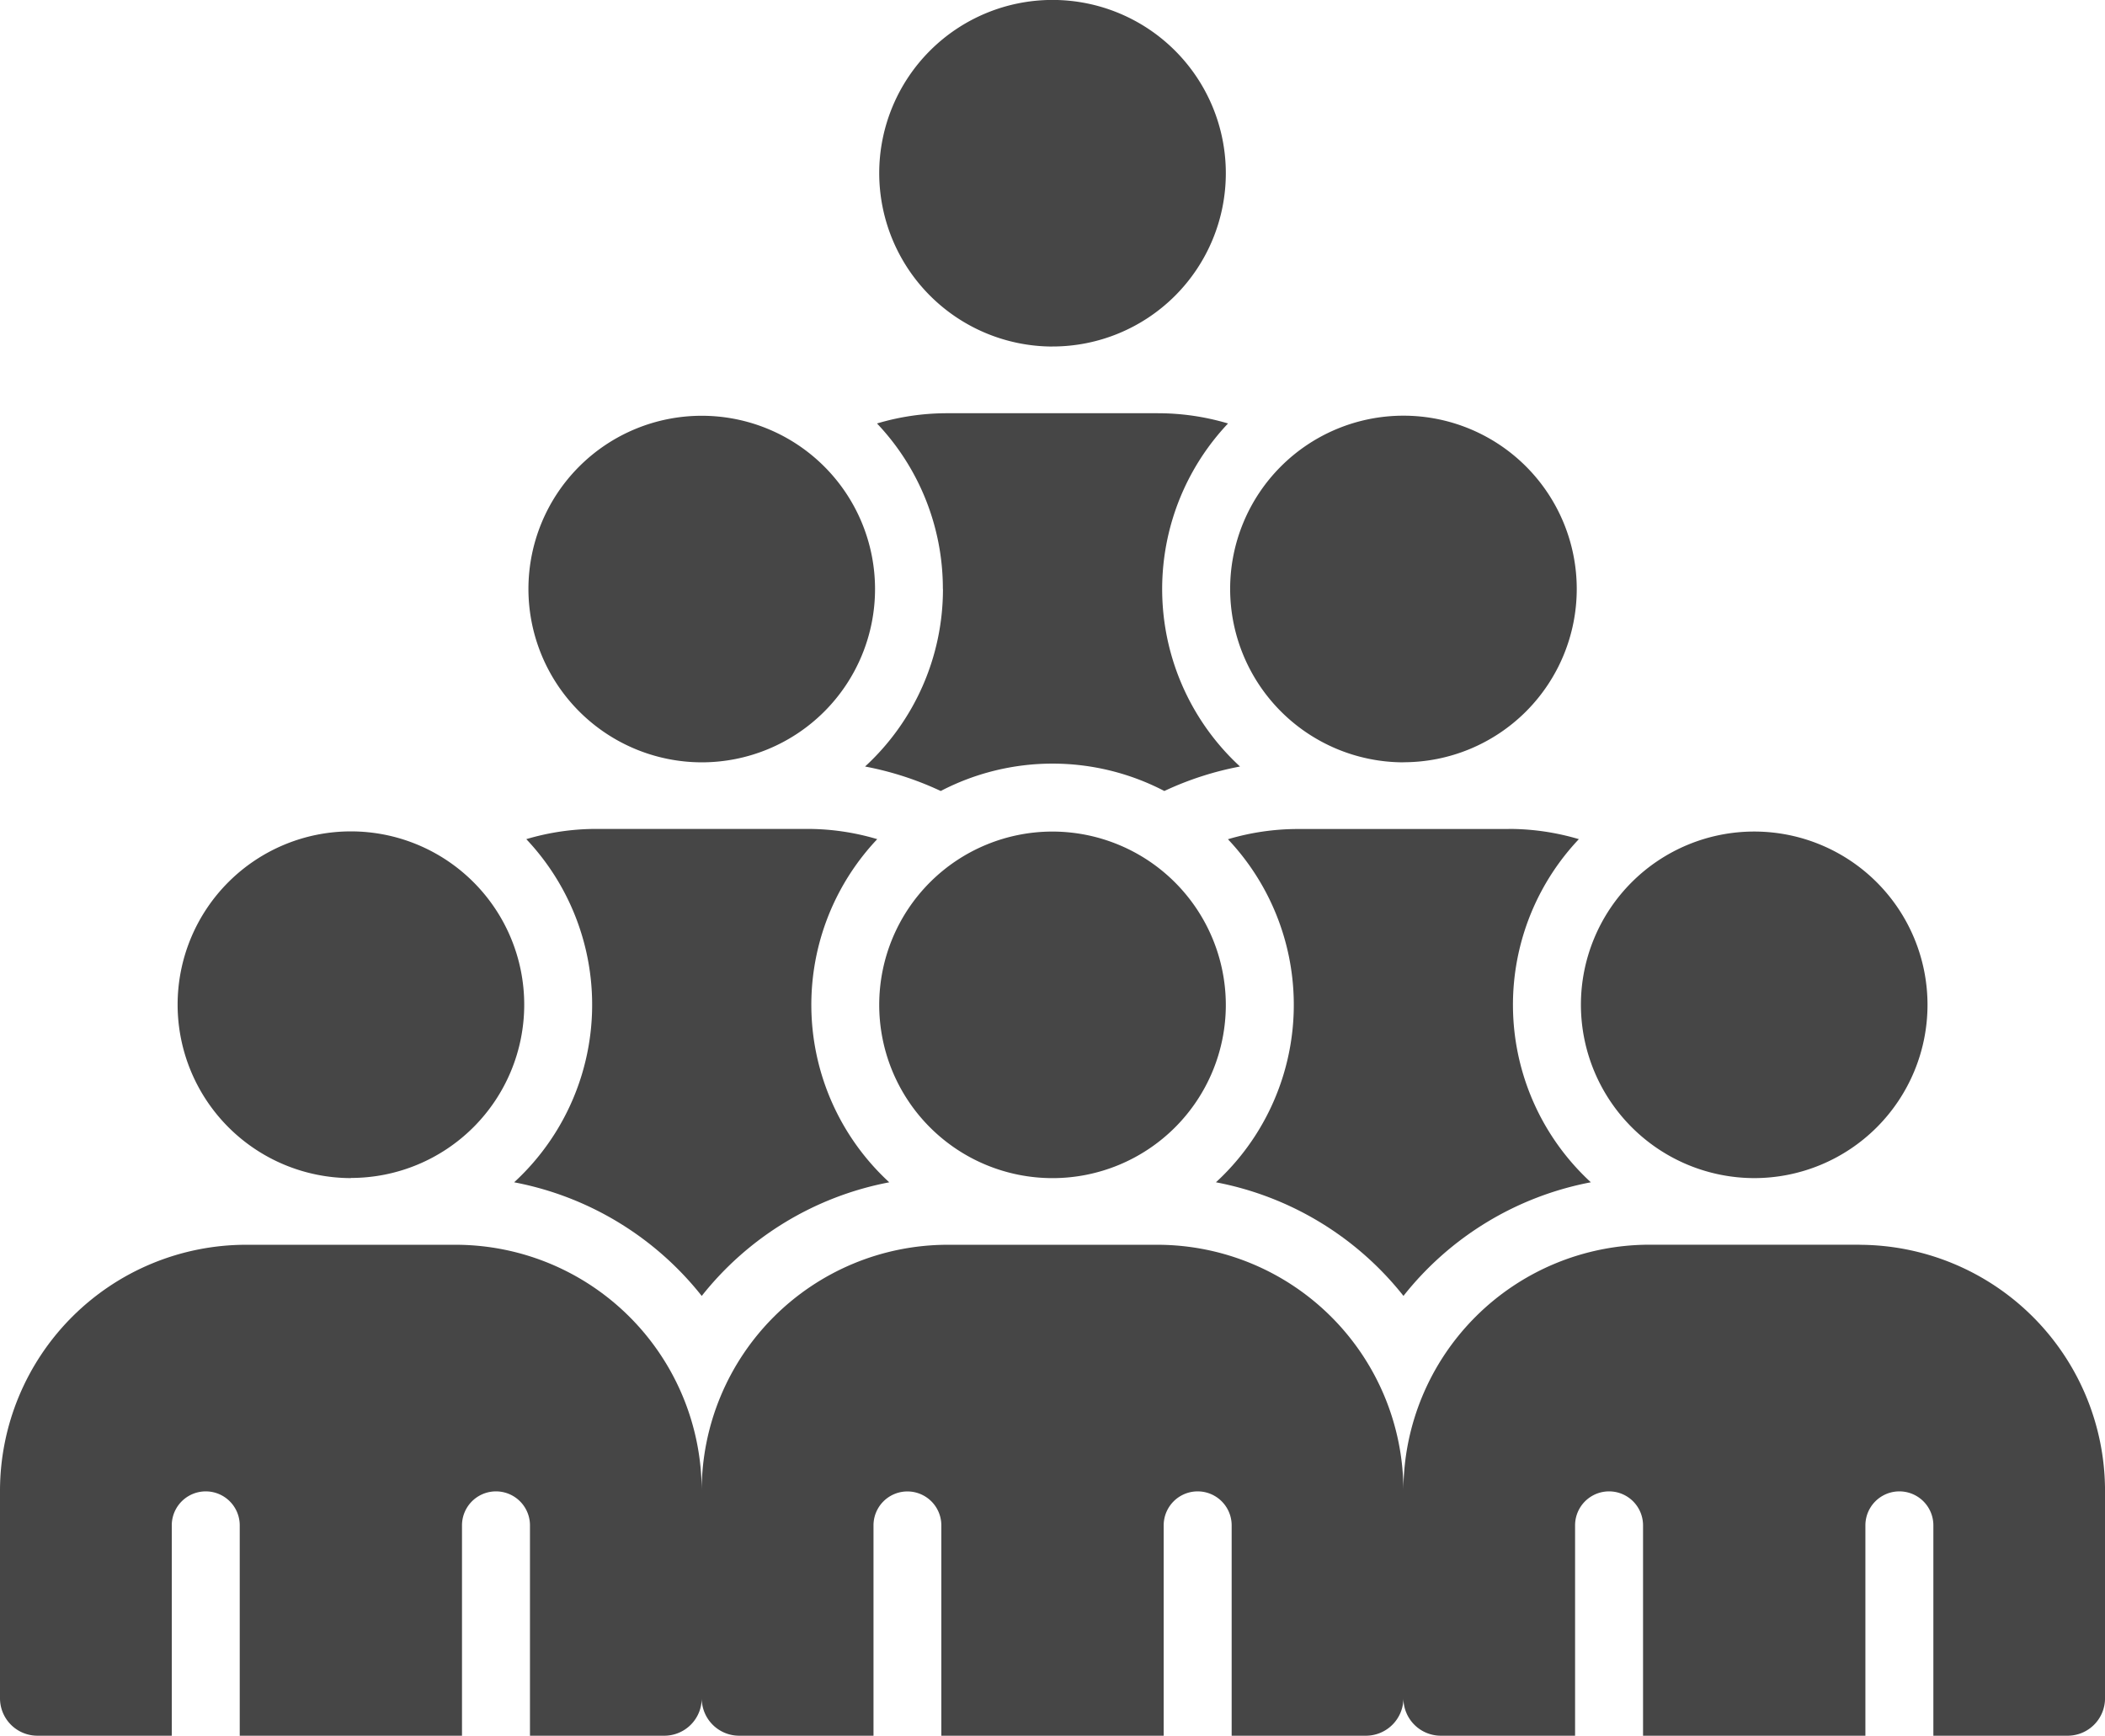 <svg xmlns="http://www.w3.org/2000/svg" width="94.584" height="78" viewBox="0 0 94.584 78">
  <path id="_002-audience" data-name="002-audience" d="M42.366,71.361a10.789,10.789,0,0,0-2.959-7.441,10.974,10.974,0,0,1,3.152-.46h9.468a11.038,11.038,0,0,1,3.152.46,10.837,10.837,0,0,0,.539,15.416,14.165,14.165,0,0,0-3.4,1.1,10.872,10.872,0,0,0-10.048,0,14.192,14.192,0,0,0-3.4-1.1,10.824,10.824,0,0,0,3.5-7.975Zm4.927-10.9a7.787,7.787,0,1,0-7.787-7.787A7.8,7.8,0,0,0,47.293,60.463ZM31.531,79.148a7.787,7.787,0,1,0-7.787-7.787A7.8,7.8,0,0,0,31.531,79.148ZM23.105,98.021a14.108,14.108,0,0,1,8.426,5.106,14.108,14.108,0,0,1,8.426-5.106A10.837,10.837,0,0,1,39.417,82.6a10.974,10.974,0,0,0-3.152-.46H26.8a11.038,11.038,0,0,0-3.152.46,10.835,10.835,0,0,1-.541,15.416ZM67.79,82.144H58.327a11.038,11.038,0,0,0-3.152.46,10.837,10.837,0,0,1-.539,15.416,14.108,14.108,0,0,1,8.426,5.106,14.079,14.079,0,0,1,8.42-5.106A10.837,10.837,0,0,1,70.943,82.6a11.061,11.061,0,0,0-3.153-.46Zm-4.729-3a7.787,7.787,0,1,0-7.787-7.787A7.8,7.8,0,0,0,63.06,79.148Zm20.5,21.681H74.089A11.062,11.062,0,0,0,63.06,111.857a11.064,11.064,0,0,0-11.034-11.029H42.558a11.062,11.062,0,0,0-11.029,11.029,11.064,11.064,0,0,0-11.034-11.029h-9.46A11.064,11.064,0,0,0,0,111.856v9.353a1.682,1.682,0,0,0,1.681,1.681H7.718v-9.453a1.527,1.527,0,0,1,3.054,0v9.453h9.987v-9.453a1.527,1.527,0,0,1,3.054,0v9.453H29.85a1.682,1.682,0,0,0,1.681-1.681,1.682,1.682,0,0,0,1.681,1.681h6.037v-9.453a1.524,1.524,0,1,1,3.048,0v9.453h9.991v-9.453a1.527,1.527,0,0,1,3.054,0v9.453h6.037a1.686,1.686,0,0,0,1.681-1.681,1.681,1.681,0,0,0,1.676,1.681h6.037v-9.453a1.527,1.527,0,0,1,3.054,0v9.453h9.991v-9.453a1.527,1.527,0,0,1,3.054,0v9.453h6.037a1.681,1.681,0,0,0,1.676-1.681v-9.353a11.06,11.06,0,0,0-11.027-11.027Zm-67.793-3a7.787,7.787,0,1,0-7.787-7.787A7.8,7.8,0,0,0,15.764,97.832ZM47.293,82.259a7.787,7.787,0,1,0,7.787,7.787,7.8,7.8,0,0,0-7.787-7.787ZM78.822,97.832a7.787,7.787,0,1,0-7.787-7.787A7.8,7.8,0,0,0,78.822,97.832Z" transform="translate(0 -44.89)" fill="#464646" fill-rule="evenodd"/>
</svg>
